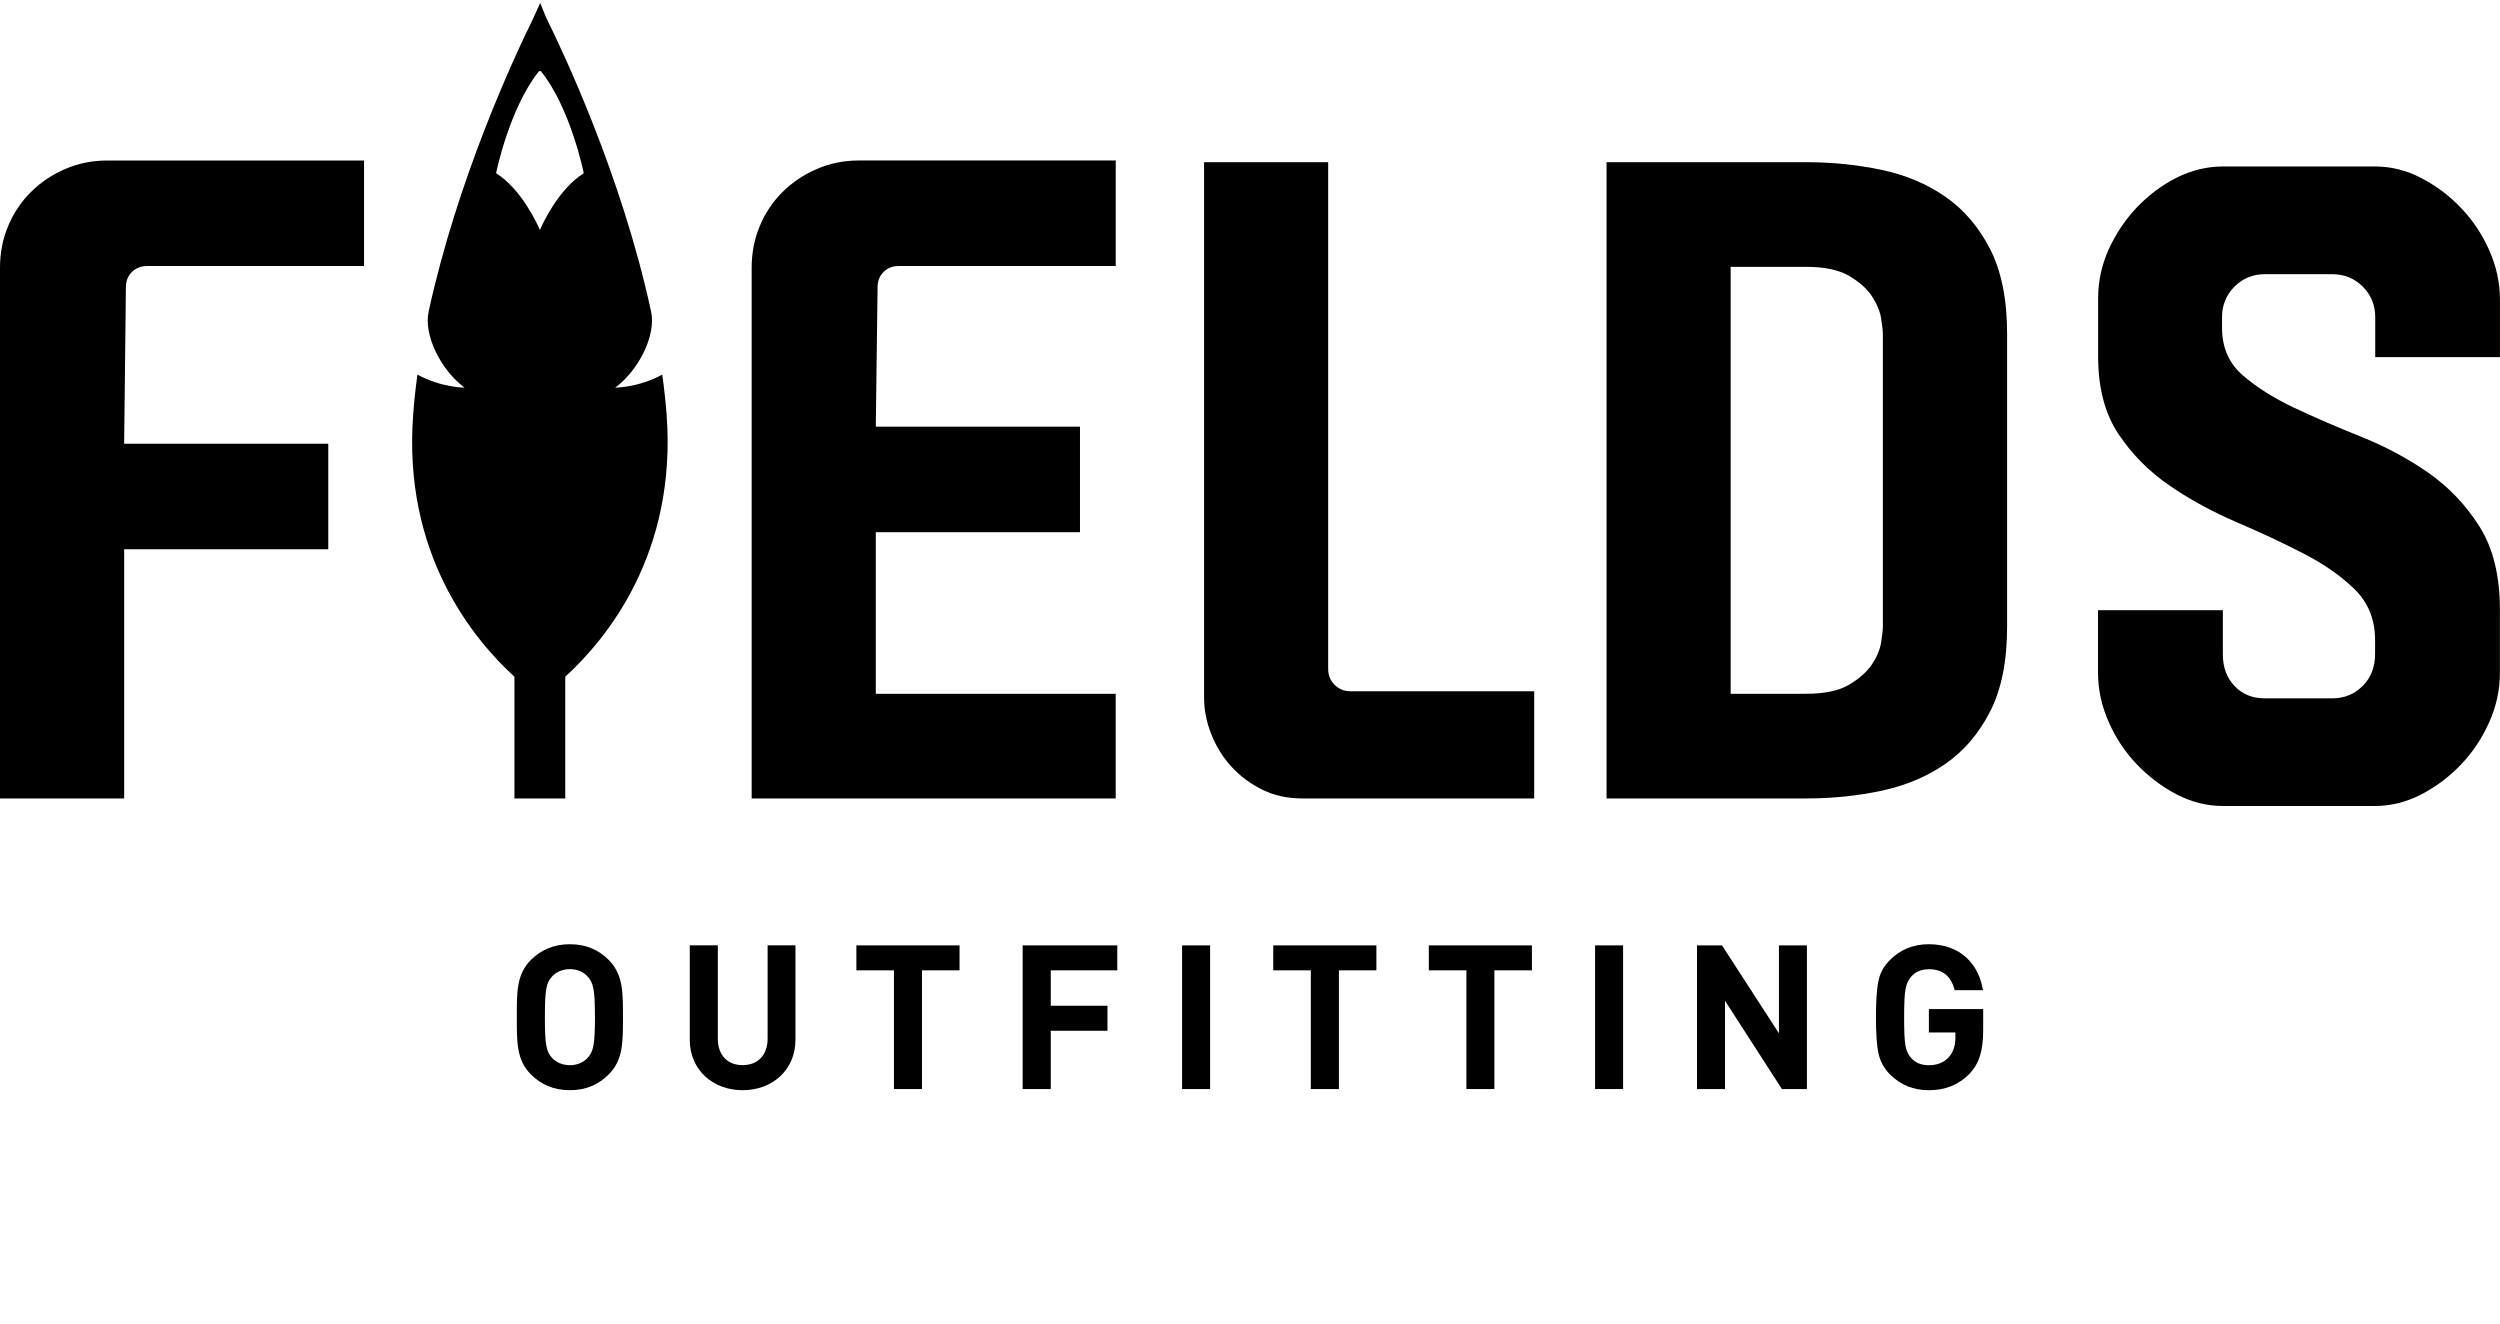 <?xml version="1.0" encoding="utf-8"?>
<!-- Generator: Adobe Illustrator 16.0.0, SVG Export Plug-In . SVG Version: 6.00 Build 0)  -->
<!DOCTYPE svg PUBLIC "-//W3C//DTD SVG 1.1//EN" "http://www.w3.org/Graphics/SVG/1.1/DTD/svg11.dtd">
<svg version="1.1" id="Capa_1" xmlns="http://www.w3.org/2000/svg" xmlns:xlink="http://www.w3.org/1999/xlink" x="0px" y="0px"
	 width="110px" height="58.234px" viewBox="0 0 110 58.234" enable-background="new 0 0 110 58.234" xml:space="preserve">
<g>
	<g>
		<path d="M5.463,19.523h8.981v4.644H5.463v10.965H0V11.777c0-0.647,0.119-1.26,0.359-1.833c0.238-0.572,0.573-1.07,0.999-1.493
			c0.425-0.426,0.929-0.764,1.507-1.014c0.578-0.25,1.194-0.374,1.848-0.374h11.305v4.642H6.476c-0.275,0-0.498,0.09-0.675,0.263
			c-0.173,0.174-0.262,0.397-0.262,0.673L5.463,19.523z"/>
		<path d="M38.535,18.774h8.984v4.643h-8.984v7.11H49.09v4.604H33.073V11.777c0-0.647,0.118-1.26,0.358-1.833
			c0.238-0.572,0.572-1.07,0.998-1.493c0.427-0.426,0.93-0.764,1.508-1.014c0.577-0.251,1.193-0.375,1.848-0.375h11.307v4.643
			h-9.543c-0.274,0-0.501,0.087-0.673,0.263c-0.175,0.173-0.263,0.396-0.263,0.67L38.535,18.774z"/>
		<path d="M67.505,30.415v4.716h-10.22c-0.65,0-1.235-0.133-1.76-0.394s-0.975-0.6-1.35-1.013c-0.375-0.408-0.667-0.887-0.879-1.42
			c-0.211-0.537-0.316-1.068-0.316-1.591V7.136h5.46v22.301c0,0.28,0.096,0.509,0.281,0.693c0.188,0.188,0.42,0.285,0.693,0.285
			H67.505L67.505,30.415z"/>
		<path d="M88.313,27.567c0,1.523-0.25,2.771-0.75,3.744c-0.5,0.975-1.156,1.739-1.971,2.303c-0.813,0.561-1.748,0.954-2.809,1.179
			c-1.065,0.227-2.159,0.338-3.281,0.338h-8.814V7.137h8.814c1.124,0,2.219,0.113,3.281,0.336c1.061,0.224,1.998,0.619,2.809,1.18
			c0.816,0.563,1.471,1.331,1.971,2.302c0.5,0.976,0.75,2.224,0.75,3.741V27.567z M82.846,14.695c0-0.122-0.021-0.348-0.074-0.672
			c-0.049-0.323-0.188-0.653-0.408-0.992c-0.227-0.338-0.563-0.635-1.012-0.896c-0.449-0.262-1.074-0.393-1.873-0.393h-3.33v18.784
			h3.33c0.799,0,1.424-0.131,1.873-0.395c0.447-0.259,0.783-0.559,1.012-0.897c0.224-0.334,0.361-0.668,0.408-0.99
			c0.054-0.325,0.074-0.547,0.074-0.672V14.695z"/>
		<path d="M29.329,18.215c-0.046-0.576-0.107-1.153-0.191-1.732c-1.046,0.573-2.072,0.574-2.072,0.574
			c1.032-0.757,1.822-2.313,1.578-3.367c-1.302-6.007-3.89-11.462-4.625-12.938L23.77,0.13l-0.365,0.798
			c-0.84,1.708-3.28,6.987-4.541,12.762c-0.245,1.052,0.55,2.61,1.579,3.367c0,0-1.029-0.001-2.075-0.574
			c-0.081,0.579-0.144,1.155-0.186,1.732c-0.475,6.125,2.628,9.894,4.454,11.562v5.355h2.235v-5.356
			C26.701,28.104,29.796,24.336,29.329,18.215 M23.756,10.119c-0.093-0.216-0.798-1.788-1.929-2.498c0,0,0.584-2.871,1.89-4.491
			h0.081c1.31,1.62,1.888,4.491,1.888,4.491C24.551,8.333,23.848,9.903,23.756,10.119"/>
		<path d="M92.314,26.848h5.492v1.957c0,0.554,0.17,1.013,0.51,1.375c0.336,0.363,0.783,0.547,1.336,0.547h2.971
			c0.525,0,0.971-0.181,1.336-0.547c0.363-0.362,0.545-0.832,0.545-1.408v-0.604c0-0.9-0.297-1.647-0.898-2.237
			c-0.601-0.59-1.354-1.116-2.26-1.58c-0.897-0.464-1.881-0.924-2.936-1.375c-1.049-0.45-2.033-0.984-2.932-1.599
			c-0.902-0.613-1.658-1.372-2.261-2.274c-0.604-0.9-0.899-2.043-0.899-3.423v-2.557c0-0.755,0.158-1.472,0.471-2.165
			c0.318-0.688,0.73-1.305,1.244-1.845c0.516-0.536,1.096-0.973,1.746-1.299c0.652-0.323,1.328-0.489,2.033-0.489h6.698
			c0.701,0,1.382,0.171,2.029,0.511c0.651,0.338,1.235,0.774,1.746,1.315c0.519,0.538,0.932,1.16,1.241,1.863
			c0.316,0.7,0.472,1.428,0.472,2.181v2.52h-5.488v-1.766c0-0.527-0.186-0.974-0.549-1.339c-0.364-0.361-0.808-0.545-1.334-0.545
			h-2.971c-0.527,0-0.972,0.183-1.337,0.545c-0.362,0.365-0.549,0.812-0.549,1.339v0.486c0,0.854,0.302,1.544,0.902,2.07
			c0.604,0.525,1.354,1.002,2.26,1.431c0.898,0.425,1.887,0.853,2.953,1.278c1.064,0.428,2.051,0.953,2.955,1.581
			c0.9,0.629,1.654,1.418,2.256,2.37c0.601,0.954,0.9,2.174,0.9,3.649v2.78c0,0.754-0.154,1.479-0.471,2.183
			c-0.313,0.704-0.726,1.321-1.238,1.86c-0.518,0.54-1.098,0.978-1.754,1.318c-0.646,0.335-1.326,0.508-2.029,0.508h-6.697
			c-0.703,0-1.381-0.171-2.033-0.508c-0.651-0.343-1.233-0.78-1.748-1.318c-0.516-0.539-0.93-1.161-1.239-1.86
			c-0.313-0.703-0.474-1.431-0.474-2.183V26.848L92.314,26.848z"/>
		<path d="M26.781,47.277c-0.443,0.439-0.986,0.691-1.705,0.691c-0.72,0-1.268-0.248-1.714-0.691
			c-0.639-0.639-0.622-1.432-0.622-2.521s-0.019-1.882,0.622-2.522c0.445-0.438,0.994-0.688,1.714-0.688
			c0.72,0,1.261,0.249,1.705,0.688c0.639,0.644,0.63,1.434,0.63,2.522C27.41,45.849,27.421,46.639,26.781,47.277 M25.867,42.98
			c-0.177-0.205-0.454-0.338-0.791-0.338c-0.338,0-0.62,0.133-0.799,0.338c-0.239,0.268-0.302,0.559-0.302,1.777
			c0,1.216,0.063,1.508,0.302,1.775c0.177,0.203,0.461,0.337,0.799,0.337c0.337,0,0.613-0.135,0.791-0.337
			c0.239-0.266,0.311-0.56,0.311-1.775C26.177,43.538,26.105,43.249,25.867,42.98"/>
		<path d="M32.675,47.969c-1.295,0-2.325-0.882-2.325-2.221v-4.153h1.234v4.106c0,0.729,0.425,1.165,1.09,1.165
			c0.666,0,1.101-0.438,1.101-1.165v-4.106H35v4.153C35.001,47.089,33.972,47.969,32.675,47.969"/>
		<polygon points="40.567,42.695 40.567,47.918 39.334,47.918 39.334,42.695 37.681,42.695 37.681,41.597 42.22,41.597 
			42.22,42.695 		"/>
		<polygon points="46.233,42.695 46.233,44.253 48.728,44.253 48.728,45.353 46.233,45.353 46.233,47.918 44.997,47.918 
			44.997,41.597 49.16,41.597 49.16,42.695 		"/>
		<rect x="52.012" y="41.597" width="1.233" height="6.321"/>
		<polygon points="58.912,42.695 58.912,47.918 57.676,47.918 57.676,42.695 56.023,42.695 56.023,41.597 60.561,41.597 
			60.561,42.695 		"/>
		<polygon points="65.753,42.695 65.753,47.918 64.521,47.918 64.521,42.695 62.868,42.695 62.868,41.597 67.404,41.597 
			67.404,42.695 		"/>
		<rect x="70.184" y="41.597" width="1.232" height="6.321"/>
		<polygon points="78.404,47.918 75.9,44.034 75.9,47.918 74.668,47.918 74.668,41.597 75.768,41.597 78.273,45.466 78.273,41.597 
			79.504,41.597 79.504,47.918 		"/>
		<path d="M86.654,47.251c-0.49,0.497-1.078,0.718-1.789,0.718c-0.672,0-1.24-0.23-1.702-0.691c-0.276-0.277-0.44-0.594-0.517-0.952
			c-0.07-0.354-0.104-0.878-0.104-1.57c0-0.691,0.033-1.216,0.104-1.57c0.067-0.362,0.24-0.672,0.517-0.952
			c0.462-0.458,1.03-0.688,1.702-0.688c1.439,0,2.213,0.924,2.385,2.024h-1.245c-0.149-0.611-0.522-0.924-1.135-0.924
			c-0.327,0-0.593,0.112-0.787,0.336c-0.231,0.292-0.301,0.523-0.301,1.774c0,1.246,0.054,1.493,0.301,1.785
			c0.188,0.224,0.453,0.329,0.787,0.329c0.362,0,0.659-0.114,0.881-0.356c0.185-0.21,0.286-0.497,0.286-0.845v-0.24h-1.166V44.4
			h2.389v0.921C87.256,46.245,87.09,46.789,86.654,47.251"/>
	</g>
</g>
</svg>
